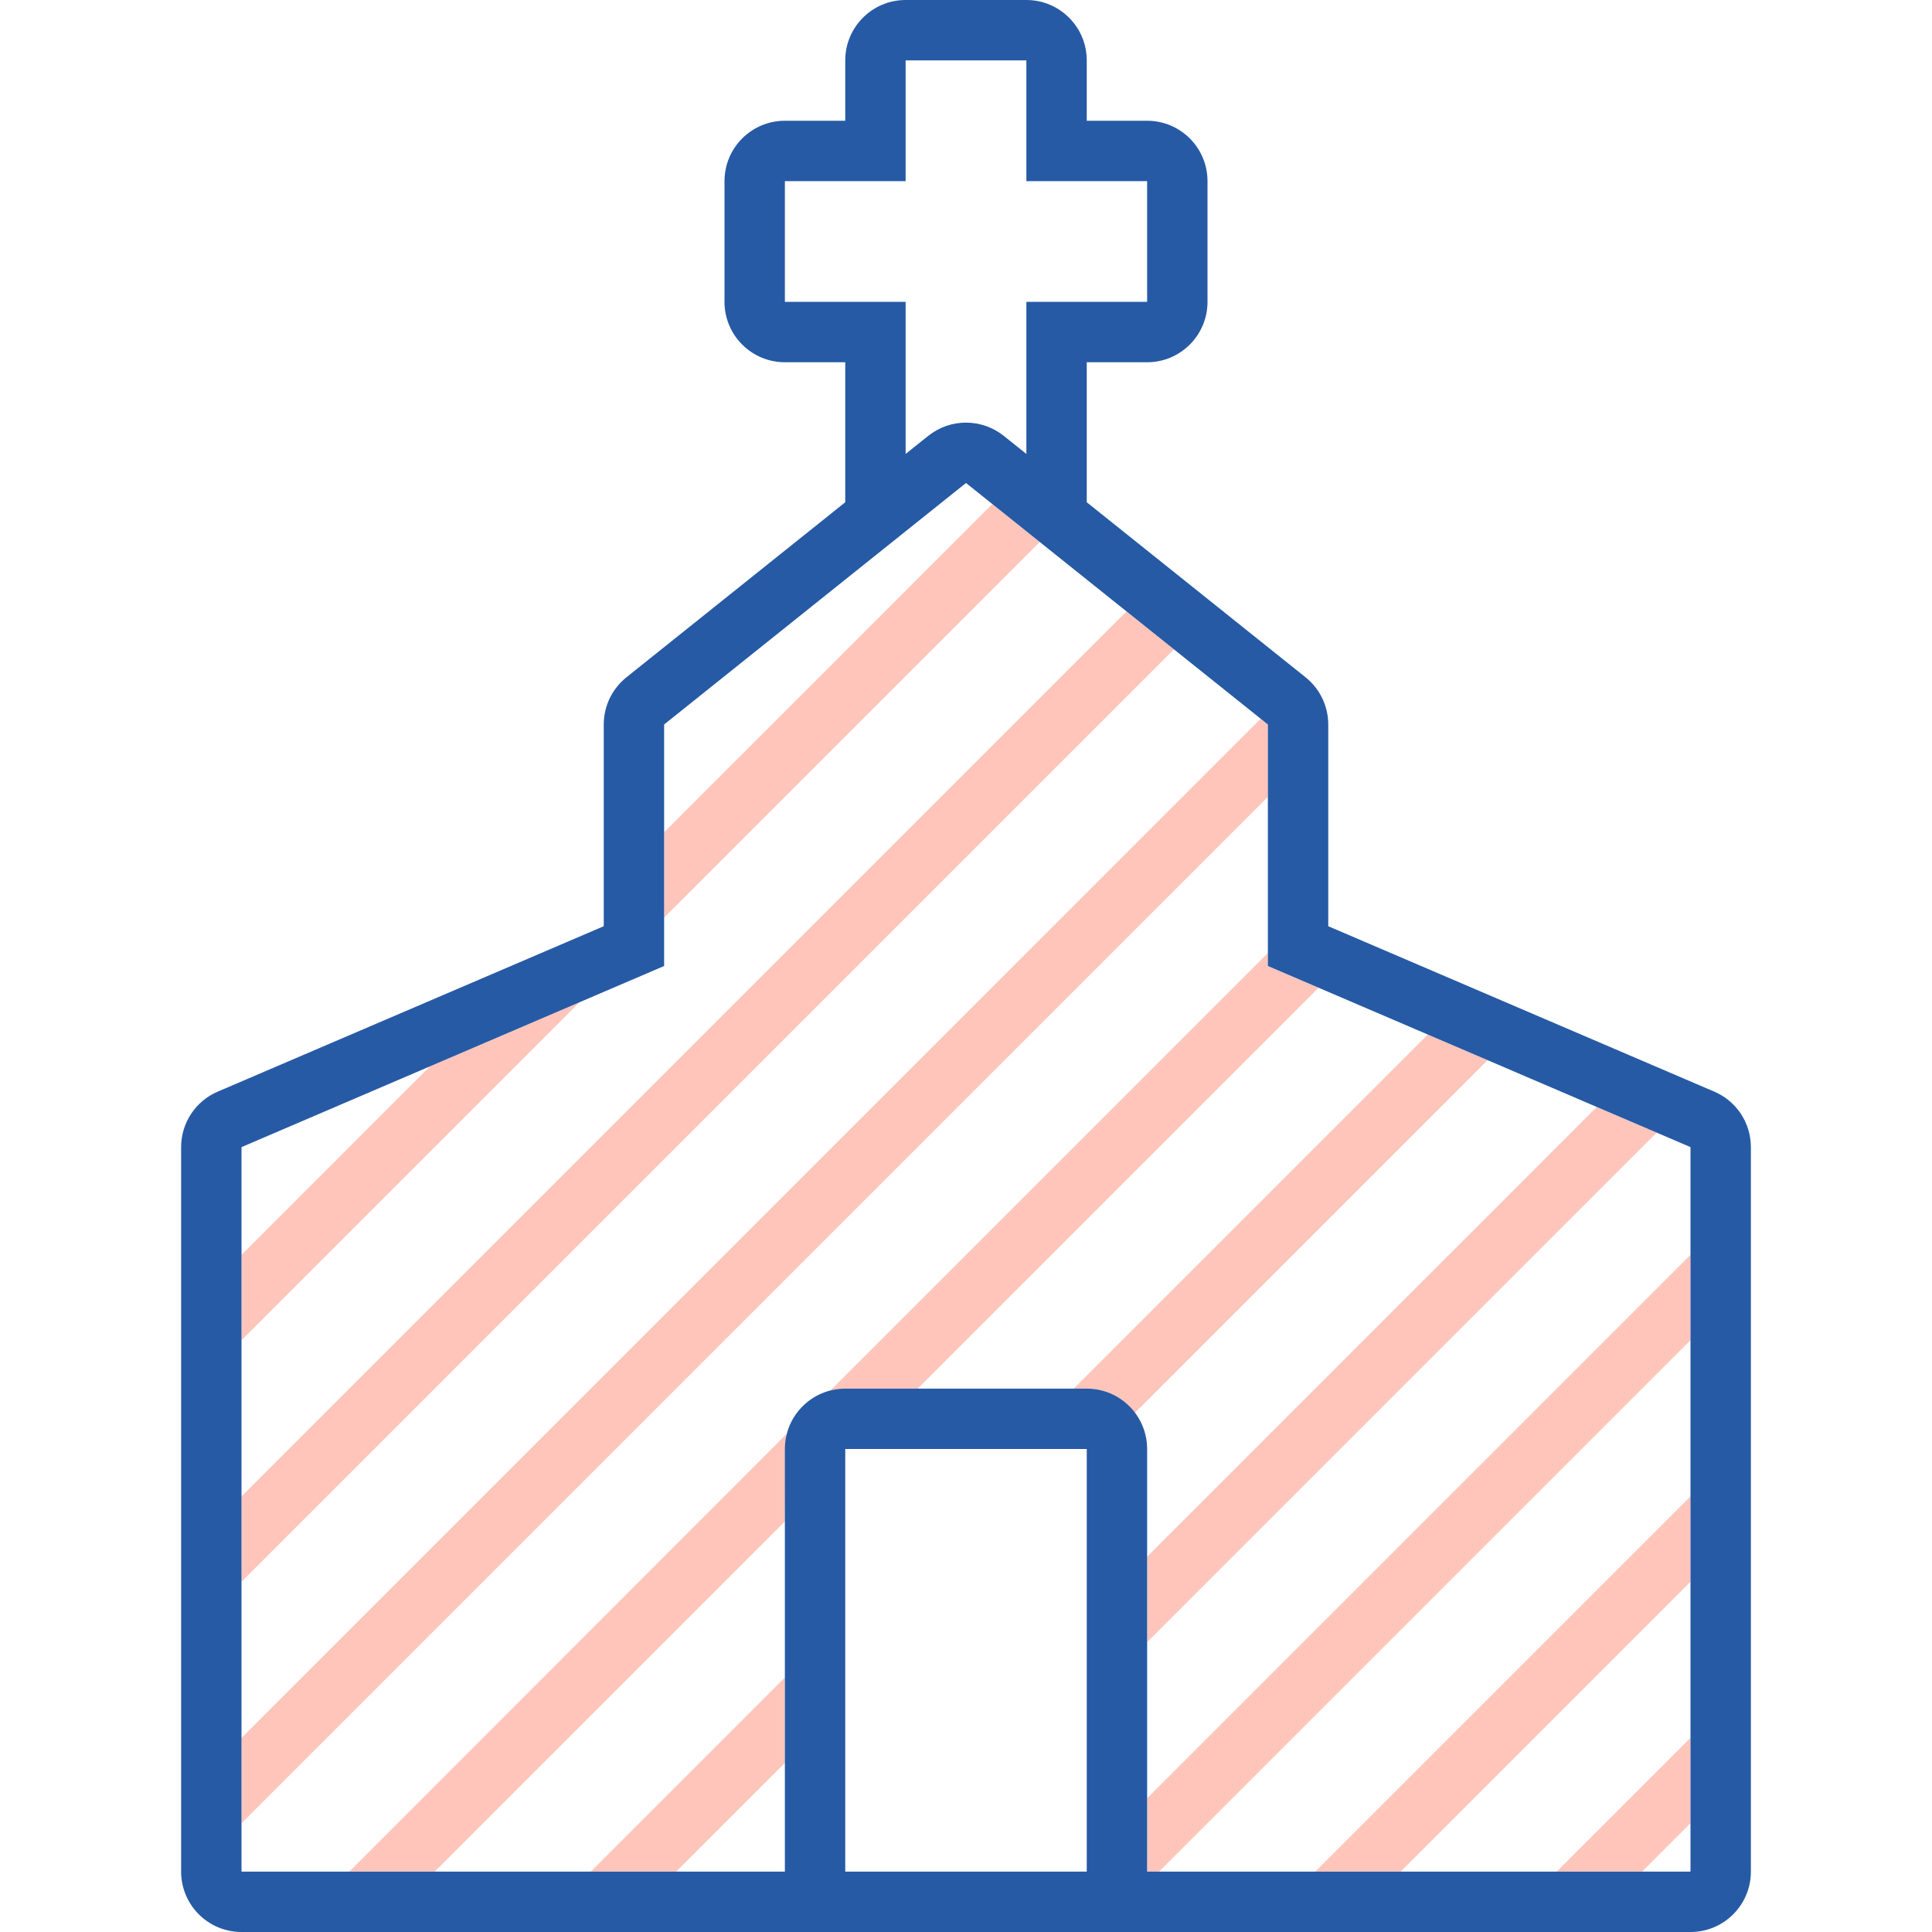 <?xml version="1.0" encoding="utf-8"?>
<svg height="800px" width="800px" version="1.1" id="Uploaded to svgrepo.com" xmlns="http://www.w3.org/2000/svg" xmlns:xlink="http://www.w3.org/1999/xlink" 
	 viewBox="0 0 32 32" xml:space="preserve">
<style type="text/css">
	.hatch_een{fill:#265AA5;}
	.hatch_twee{fill:#FFC5BB;}
</style>
<g>
	<g>
		<path class="hatch_twee" d="M13.031,23.748L5.785,31h1.414L13,25.199C13,25.199,13.006,23.836,13.031,23.748z"/>
		<path class="hatch_twee" d="M18.787,23.411l5.852-5.852l-0.99-0.424l-5.88,5.88L17.949,23H18
			C18.328,23,18.605,23.168,18.787,23.411z"/>
		<polygon class="hatch_twee" points="28,30.198 28,28.784 25.784,31 27.198,31 		"/>
		<polygon class="hatch_twee" points="21.784,31 23.198,31 28,26.198 28,24.784 		"/>
		<polygon class="hatch_twee" points="11.199,31 13,29.199 13,27.785 9.785,31 		"/>
		<polygon class="hatch_twee" points="19,29.784 19,31 19.198,31 28,22.198 28,20.784 		"/>
		<polygon class="hatch_twee" points="9.598,16.601 7.123,17.661 4,20.785 4,22.199 		"/>
		<path class="hatch_twee" d="M21,16v-0.215l-7.247,7.247C13.84,23.007,13.904,23,14,23h1.199l6.64-6.64L21,16z"/>
		<polygon class="hatch_twee" points="19,25.784 19,27.199 27.439,18.76 26.449,18.335 		"/>
		<polygon class="hatch_twee" points="21,13.199 21,12 20.88,11.904 4,28.785 4,30.199 		"/>
		<polygon class="hatch_twee" points="18.658,10.127 4,24.785 4,26.199 19.444,10.755 		"/>
		<polygon class="hatch_twee" points="11,13.785 11,15.199 17.222,8.977 16.436,8.349 		"/>
	</g>
	<path class="hatch_een" d="M28.394,18.081L22,15.341V12c0-0.304-0.138-0.591-0.375-0.781L18,8.319V6h1c0.552,0,1-0.448,1-1V3
		c0-0.552-0.448-1-1-1h-1V1c0-0.552-0.448-1-1-1h-2c-0.552,0-1,0.448-1,1v1h-1c-0.552,0-1,0.448-1,1v2c0,0.552,0.448,1,1,1h1v2.319
		l-3.625,2.9C10.138,11.409,10,11.696,10,12v3.341l-6.394,2.74C3.238,18.238,3,18.6,3,19v12c0,0.552,0.448,1,1,1h24
		c0.552,0,1-0.448,1-1V19C29,18.6,28.762,18.238,28.394,18.081z M13,5V3h2V1h2v2h2v2h-2v2.519l-0.375-0.3
		C16.442,7.073,16.221,7,16,7c-0.221,0-0.442,0.073-0.625,0.219L15,7.519V5H13z M14,31v-7h4v7H14z M28,31h-9v-7c0-0.552-0.448-1-1-1
		h-4c-0.552,0-1,0.448-1,1v7H4V19l7-3v-4l5-4l5,4v4l7,3V31z"/>
</g>
</svg>